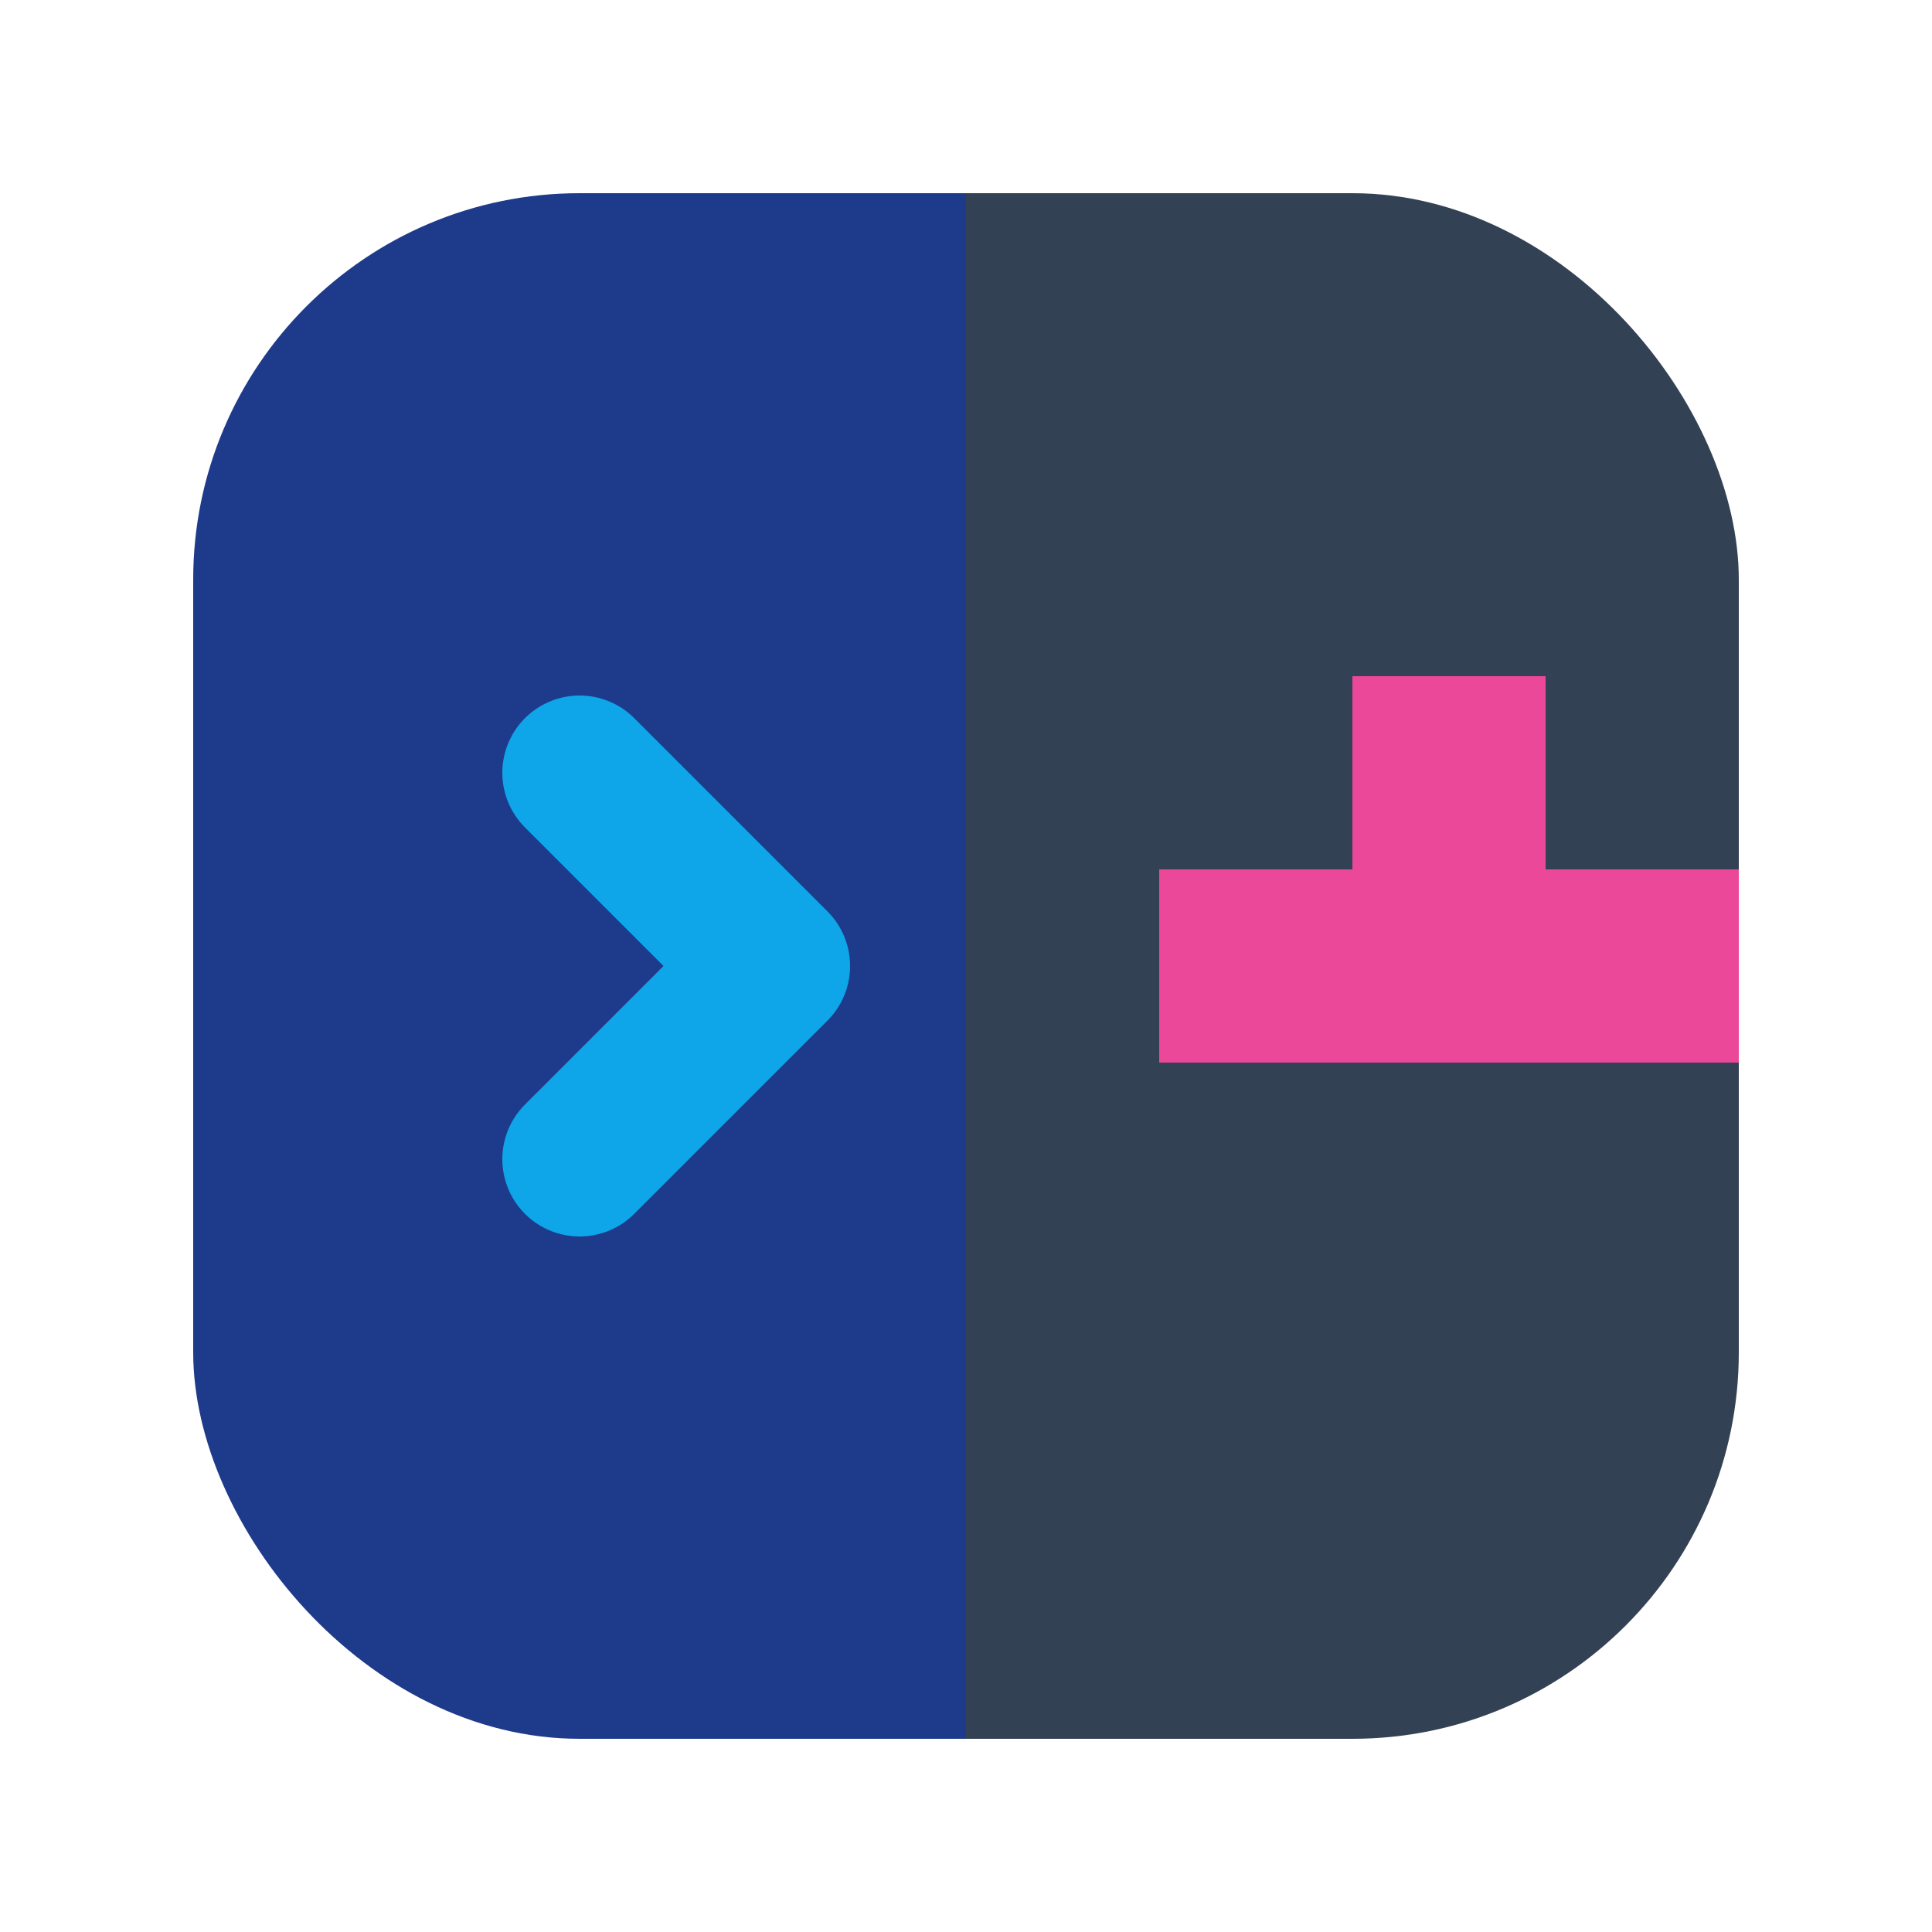 <svg viewBox="0 0 100 100" xmlns="http://www.w3.org/2000/svg">
    <defs>
        <clipPath id="icon-shape">
            <rect x="10" y="10" width="80" height="80" rx="20"/>
        </clipPath>
        <!-- Neon glow for the blue arrow -->
        <filter id="neon-glow-blue" x="-50%" y="-50%" width="200%" height="200%">
            <feDropShadow dx="0" dy="0" stdDeviation="3.5" flood-color="#0EA5E9"/>
        </filter>
        <!-- Neon glow for the pink block -->
        <filter id="neon-glow-pink" x="-50%" y="-50%" width="200%" height="200%">
            <feDropShadow dx="0" dy="0" stdDeviation="3.5" flood-color="#EC4899"/>
        </filter>
    </defs>

    <g clip-path="url(#icon-shape)">
        <!-- Left side background -->
        <rect x="10" y="10" width="40" height="80" fill="#1E3A8A"/>
        <!-- Right side background -->
        <rect x="50" y="10" width="40" height="80" fill="#334155"/>

        <!-- Left side: Dodging Arrow (Neon Blue) -->
        <path d="M 30 40 L 40 50 L 30 60" stroke="#0EA5E9" stroke-width="8" fill="none" stroke-linecap="round" stroke-linejoin="round" filter="url(#neon-glow-blue)"/>

        <!-- Right side: Tetris Block (Neon Pink) -->
        <g fill="#EC4899" transform="translate(60, 45)" filter="url(#neon-glow-pink)">
            <rect x="0" y="0" width="10" height="10"/>
            <rect x="10" y="0" width="10" height="10"/>
            <rect x="20" y="0" width="10" height="10"/>
            <rect x="10" y="-10" width="10" height="10"/>
        </g>
    </g>
</svg>
